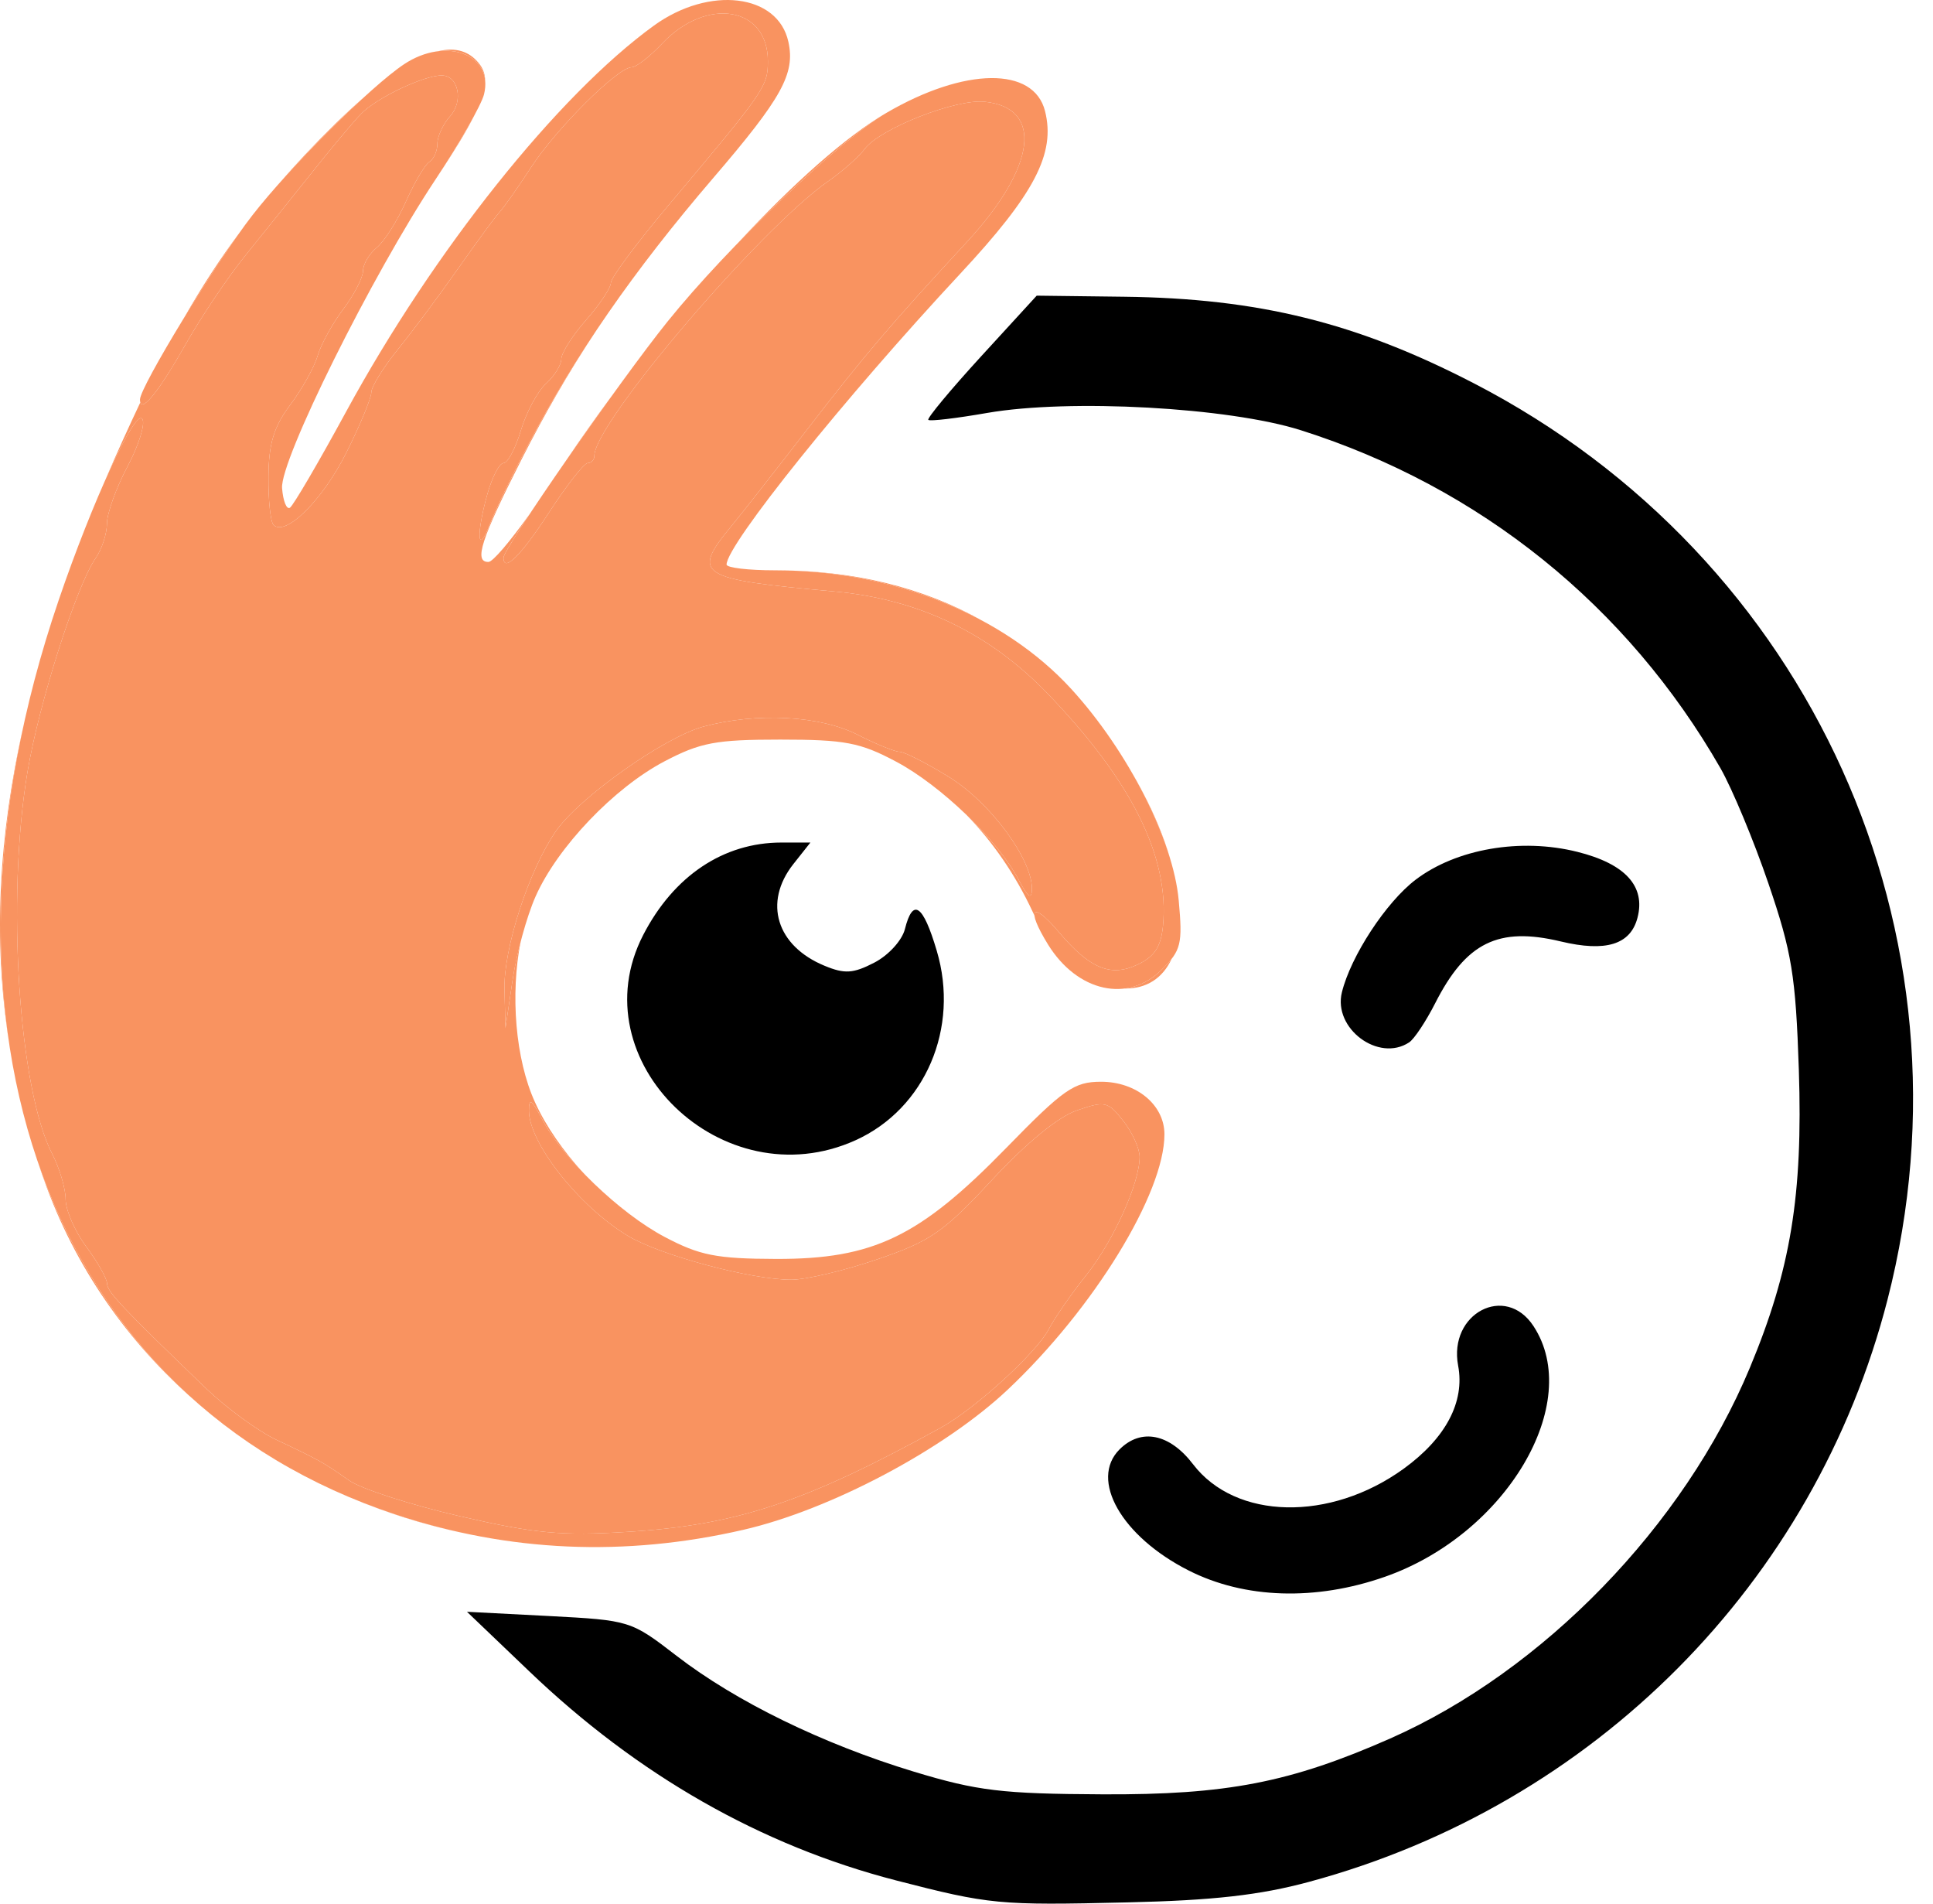 <svg width="65" height="64" viewBox="0 0 65 64" fill="none" xmlns="http://www.w3.org/2000/svg">
  <path d="M44.017 63.268C42.367 63.714 40.795 63.892 37.905 63.958C33.577 64.061 33.277 64.03 30.127 63.218C25.59 62.045 21.445 59.682 17.789 56.182L15.703 54.188L18.453 54.33C21.181 54.474 21.212 54.482 22.748 55.666C24.746 57.208 27.674 58.636 30.738 59.565C32.866 60.209 33.688 60.309 37.072 60.325C41.245 60.345 43.389 59.929 46.748 58.448C51.89 56.177 56.627 51.296 58.841 45.985C60.216 42.688 60.627 40.184 60.489 35.971C60.383 32.802 60.255 32.017 59.469 29.712C58.975 28.262 58.247 26.518 57.855 25.83C54.721 20.364 49.768 16.374 43.739 14.463C41.317 13.695 35.969 13.401 33.194 13.883C32.157 14.064 31.268 14.169 31.216 14.116C31.166 14.064 31.963 13.104 32.991 11.981L34.861 9.94L37.797 9.976C42.314 10.031 45.609 10.844 49.548 12.88C60.894 18.736 66.623 31.415 63.472 43.689C61.025 53.215 53.605 60.683 44.017 63.268ZM28.771 38.334C24.307 40.356 19.448 35.664 21.628 31.435C22.654 29.446 24.329 28.326 26.276 28.326H27.251L26.674 29.055C25.662 30.342 26.112 31.803 27.727 32.469C28.402 32.749 28.691 32.73 29.399 32.364C29.877 32.117 30.335 31.615 30.43 31.232C30.696 30.176 31.038 30.406 31.499 31.962C32.274 34.563 31.113 37.272 28.771 38.334ZM46.573 53.01C44.242 53.828 41.853 53.753 39.97 52.799C37.717 51.659 36.625 49.748 37.647 48.728C38.372 48.004 39.333 48.198 40.12 49.23C41.55 51.099 44.726 51.168 47.198 49.38C48.615 48.354 49.262 47.133 49.032 45.913C48.701 44.155 50.624 43.146 51.565 44.582C53.263 47.167 50.649 51.581 46.573 53.01ZM47.384 35.045C46.356 35.722 44.823 34.579 45.123 33.362C45.423 32.142 46.609 30.331 47.601 29.577C48.968 28.537 51.138 28.162 53.041 28.639C54.652 29.041 55.341 29.796 55.063 30.855C54.827 31.759 53.999 32.014 52.482 31.651C50.382 31.149 49.298 31.684 48.257 33.734C47.946 34.344 47.554 34.934 47.384 35.045Z" fill="black"/>
  <path d="M24.987 51.434C21.003 52.35 17.106 52.178 13.305 50.919C1.66 47.067 -2.941 34.585 1.973 20.178C3.107 16.848 4.557 13.714 4.788 14.088C4.89 14.255 4.665 14.976 4.285 15.689C3.907 16.401 3.596 17.264 3.596 17.602C3.596 17.94 3.426 18.465 3.215 18.767C2.565 19.707 1.307 23.65 0.921 25.969C0.212 30.223 0.629 36.623 1.76 38.803C2.004 39.28 2.207 39.962 2.207 40.322C2.207 40.68 2.518 41.398 2.901 41.914C3.285 42.43 3.596 42.985 3.599 43.146C3.599 43.426 4.096 43.95 6.93 46.679C7.619 47.339 8.68 48.115 9.291 48.404C10.738 49.088 10.886 49.169 11.741 49.773C12.139 50.053 13.811 50.594 15.461 50.974C17.981 51.556 18.878 51.64 21.098 51.501C24.773 51.276 27.101 50.5 31.641 47.996C32.794 47.358 34.844 45.489 35.266 44.688C35.466 44.305 36.027 43.495 36.516 42.885C37.439 41.728 38.322 39.776 38.322 38.894C38.322 38.614 38.075 38.068 37.772 37.685C37.255 37.028 37.158 37.006 36.216 37.33C35.583 37.547 34.525 38.415 33.363 39.663C31.719 41.432 31.296 41.726 29.507 42.336C28.401 42.716 27.099 43.024 26.607 43.024C25.254 43.024 22.19 42.2 21.106 41.545C19.464 40.553 17.784 38.42 17.786 37.339C17.786 36.901 17.878 36.959 18.223 37.616C18.92 38.941 20.84 40.788 22.348 41.584C23.529 42.208 24.09 42.319 26.099 42.325C29.366 42.333 30.921 41.584 33.827 38.603C35.772 36.609 36.119 36.368 37.025 36.368C38.217 36.368 39.156 37.147 39.156 38.135C39.156 40.123 36.775 44 33.886 46.72C31.752 48.731 27.913 50.763 24.987 51.434ZM17.734 15.001C17.217 15.983 16.645 17.169 16.467 17.635C16.056 18.698 16.003 17.996 16.389 16.609C16.55 16.038 16.792 15.569 16.933 15.569C17.072 15.569 17.336 15.073 17.517 14.466C17.7 13.856 18.081 13.151 18.361 12.896C18.645 12.641 18.875 12.269 18.875 12.07C18.875 11.87 19.25 11.279 19.709 10.758C20.167 10.237 20.542 9.674 20.542 9.507C20.542 9.341 21.412 8.171 22.473 6.909C25.726 3.043 25.821 2.907 25.821 2.056C25.821 0.22 23.765 -0.121 22.267 1.462C21.854 1.901 21.392 2.261 21.237 2.261C20.773 2.267 18.706 4.322 17.864 5.617C17.428 6.288 16.945 6.973 16.792 7.139C16.639 7.308 16.014 8.16 15.403 9.03C14.792 9.904 13.886 11.121 13.389 11.734C12.891 12.347 12.486 13.004 12.486 13.193C12.486 13.384 12.108 14.296 11.644 15.223C10.847 16.814 9.599 18.051 9.197 17.646C9.097 17.547 9.019 16.812 9.027 16.016C9.038 14.907 9.208 14.346 9.758 13.614C10.152 13.087 10.569 12.347 10.68 11.964C10.791 11.582 11.18 10.874 11.547 10.389C11.911 9.904 12.208 9.324 12.208 9.105C12.208 8.883 12.416 8.534 12.669 8.323C12.925 8.115 13.364 7.419 13.65 6.776C13.936 6.135 14.289 5.533 14.439 5.442C14.586 5.35 14.708 5.076 14.708 4.829C14.708 4.582 14.9 4.172 15.13 3.914C15.595 3.406 15.417 2.536 14.853 2.536C14.244 2.536 12.647 3.298 12.139 3.831C11.869 4.108 11.119 5.006 10.472 5.822C9.822 6.637 8.821 7.885 8.246 8.595C7.671 9.305 6.76 10.658 6.224 11.607C5.304 13.229 4.707 13.947 4.707 13.431C4.707 13.01 7.274 8.797 8.477 7.25C9.744 5.617 12.464 2.907 13.589 2.158C15.003 1.221 16.611 1.831 16.275 3.176C16.183 3.531 15.456 4.812 14.653 6.021C12.502 9.26 9.413 15.475 9.485 16.412C9.519 16.842 9.635 17.139 9.749 17.07C9.86 17 10.713 15.544 11.644 13.831C14.583 8.431 18.756 3.201 21.992 0.858C23.854 -0.487 26.157 -0.21 26.51 1.404C26.746 2.477 26.299 3.287 23.971 5.999C21.301 9.114 19.359 11.914 17.734 15.001ZM39.067 32.599C37.936 33.728 36.233 33.351 35.244 31.759C34.486 30.533 34.705 30.267 35.6 31.329C36.644 32.566 37.35 32.86 38.258 32.427C38.828 32.156 39.039 31.831 39.108 31.118C39.328 28.811 38.047 26.238 35.216 23.306C33.249 21.271 30.871 20.137 28.043 19.884C23.47 19.474 23.24 19.327 24.593 17.688C24.987 17.208 26.126 15.755 27.126 14.46C29.063 11.948 29.946 10.911 32.516 8.132C34.847 5.608 35.097 3.62 33.105 3.42C32.127 3.323 29.574 4.33 29.074 5.012C28.888 5.264 28.343 5.747 27.86 6.085C25.548 7.699 19.987 14.224 19.987 15.32C19.987 15.459 19.887 15.569 19.762 15.569C19.639 15.569 19.053 16.318 18.459 17.233C17.525 18.673 16.931 19.263 16.931 18.75C16.931 18.431 20.851 12.791 22.456 10.8C24.493 8.273 28.218 4.721 29.807 3.795C32.441 2.258 34.763 2.233 35.141 3.736C35.5 5.162 34.788 6.523 32.28 9.213C28.407 13.37 24.432 18.318 24.432 18.98C24.432 19.088 25.165 19.174 26.06 19.174C30.016 19.174 33.733 20.664 36.022 23.162C37.928 25.245 39.453 28.243 39.636 30.27C39.77 31.737 39.719 31.95 39.067 32.599ZM18.009 30.14C17.711 30.811 17.364 32.078 17.234 32.963L16.997 34.566L16.964 33.273C16.928 31.895 17.778 29.271 18.689 27.949C19.467 26.817 22.34 24.782 23.657 24.427C25.454 23.944 27.574 24.058 28.838 24.701C29.457 25.017 30.093 25.275 30.252 25.275C30.407 25.275 31.155 25.655 31.907 26.119C33.299 26.973 34.722 28.9 34.7 29.901C34.691 30.259 34.561 30.165 34.252 29.574C33.558 28.251 31.635 26.401 30.127 25.603C28.921 24.962 28.41 24.865 26.237 24.865C24.07 24.865 23.551 24.962 22.337 25.6C20.645 26.49 18.742 28.484 18.009 30.14Z" fill="#F99360"/>
  <path d="M17.734 15.001C18.431 13.678 19.184 12.408 20.031 11.143C19.12 12.516 18.32 13.905 17.545 15.431C16.175 18.134 15.925 18.9 16.425 18.892C16.57 18.892 17.131 18.229 17.814 17.278C17.281 18.085 16.931 18.653 16.931 18.75C16.931 19.263 17.525 18.673 18.459 17.233C19.053 16.318 19.639 15.569 19.762 15.569C19.887 15.569 19.987 15.459 19.987 15.32C19.987 14.224 25.548 7.699 27.86 6.085C28.343 5.747 28.888 5.264 29.074 5.012C29.574 4.33 32.127 3.323 33.105 3.42C35.097 3.62 34.847 5.608 32.516 8.132C29.946 10.911 29.063 11.948 27.126 14.46C26.126 15.755 24.987 17.208 24.593 17.688C23.24 19.327 23.47 19.474 28.043 19.884C30.871 20.137 33.249 21.271 35.216 23.306C38.047 26.238 39.328 28.811 39.108 31.118C39.039 31.831 38.828 32.156 38.258 32.427C37.35 32.86 36.644 32.566 35.6 31.329C35.058 30.686 34.763 30.53 34.786 30.78C34.763 30.736 34.741 30.689 34.719 30.641C34.138 29.399 33.383 28.301 32.496 27.394C33.252 28.121 33.905 28.914 34.252 29.574C34.561 30.165 34.691 30.259 34.7 29.901C34.722 28.9 33.299 26.973 31.907 26.119C31.155 25.655 30.407 25.275 30.252 25.275C30.093 25.275 29.457 25.017 28.838 24.701C27.574 24.058 25.454 23.944 23.657 24.427C22.34 24.782 19.467 26.817 18.689 27.949C17.778 29.271 16.928 31.895 16.964 33.273L16.997 34.566L17.234 32.963C17.289 32.574 17.389 32.114 17.506 31.662C17.161 33.426 17.325 35.603 17.992 37.061C18.361 37.874 18.945 38.706 19.639 39.46C19.031 38.831 18.517 38.176 18.223 37.616C17.878 36.959 17.786 36.901 17.786 37.339C17.784 38.42 19.464 40.553 21.106 41.545C22.19 42.2 25.254 43.024 26.607 43.024C27.099 43.024 28.401 42.716 29.507 42.336C31.296 41.726 31.719 41.432 33.363 39.663C34.525 38.415 35.583 37.547 36.216 37.33C37.158 37.006 37.255 37.028 37.772 37.685C38.075 38.068 38.322 38.614 38.322 38.894C38.322 39.776 37.439 41.728 36.516 42.885C36.027 43.495 35.466 44.305 35.266 44.688C34.844 45.489 32.794 47.358 31.641 47.996C27.101 50.5 24.773 51.276 21.098 51.501C18.878 51.64 17.981 51.556 15.461 50.974C13.811 50.594 12.139 50.053 11.741 49.773C10.886 49.169 10.738 49.088 9.291 48.404C8.68 48.115 7.619 47.339 6.93 46.679C4.096 43.95 3.599 43.426 3.599 43.146C3.596 42.985 3.285 42.43 2.901 41.914C2.518 41.398 2.207 40.68 2.207 40.322C2.207 39.962 2.004 39.28 1.76 38.803C0.629 36.623 0.212 30.223 0.921 25.969C1.307 23.65 2.565 19.707 3.215 18.767C3.426 18.465 3.596 17.94 3.596 17.602C3.596 17.264 3.907 16.401 4.285 15.689C4.665 14.976 4.89 14.255 4.788 14.088C4.66 13.883 4.163 14.746 3.549 16.118C3.91 15.273 4.302 14.41 4.718 13.531C4.802 13.828 5.377 13.101 6.224 11.607C6.76 10.658 7.671 9.305 8.246 8.595C8.821 7.885 9.822 6.637 10.472 5.822C11.119 5.006 11.869 4.108 12.139 3.831C12.647 3.298 14.244 2.536 14.853 2.536C15.417 2.536 15.595 3.406 15.13 3.914C14.9 4.172 14.708 4.582 14.708 4.829C14.708 5.076 14.586 5.35 14.439 5.442C14.289 5.533 13.936 6.135 13.65 6.776C13.364 7.419 12.925 8.115 12.669 8.323C12.416 8.534 12.208 8.883 12.208 9.105C12.208 9.324 11.911 9.904 11.547 10.389C11.18 10.874 10.791 11.582 10.68 11.964C10.569 12.347 10.152 13.087 9.758 13.614C9.208 14.346 9.038 14.907 9.027 16.016C9.019 16.812 9.097 17.547 9.197 17.646C9.599 18.051 10.847 16.814 11.644 15.223C12.108 14.296 12.486 13.384 12.486 13.193C12.486 13.004 12.891 12.347 13.389 11.734C13.886 11.121 14.792 9.904 15.403 9.03C16.014 8.16 16.639 7.308 16.792 7.139C16.945 6.973 17.428 6.288 17.864 5.617C18.706 4.322 20.773 2.267 21.237 2.261C21.392 2.261 21.854 1.901 22.267 1.462C23.765 -0.121 25.821 0.22 25.821 2.056C25.821 2.907 25.726 3.043 22.473 6.909C21.412 8.171 20.542 9.341 20.542 9.507C20.542 9.674 20.167 10.237 19.709 10.758C19.25 11.279 18.875 11.87 18.875 12.07C18.875 12.269 18.645 12.641 18.361 12.896C18.081 13.151 17.7 13.856 17.517 14.466C17.336 15.073 17.072 15.569 16.933 15.569C16.792 15.569 16.55 16.038 16.389 16.609C16.003 17.996 16.056 18.698 16.467 17.635C16.645 17.169 17.217 15.983 17.734 15.001ZM1.29 39.113C2.382 42.272 4.168 44.995 6.591 47.125C4.299 45.134 2.512 42.599 1.471 39.64C1.407 39.466 1.348 39.288 1.29 39.113ZM24.823 8.159C26.679 6.16 28.446 4.588 29.807 3.795C28.729 4.424 26.671 6.257 24.823 8.159ZM0.801 24.352C-0.032 28.137 -0.185 31.734 0.298 35.006C-0.224 31.645 -0.063 28.151 0.801 24.352ZM39.067 32.599C39.2 32.466 39.308 32.35 39.397 32.239C39.1 32.879 38.561 33.248 37.806 33.234C38.258 33.182 38.694 32.974 39.067 32.599ZM33.013 20.858C30.996 19.776 28.576 19.174 26.06 19.174C28.691 19.174 31.016 19.74 33.013 20.858ZM14.742 1.72C15.317 1.584 15.764 1.717 16.095 2.117C16.233 2.283 16.308 2.469 16.314 2.702C16.239 2.011 15.561 1.626 14.742 1.72ZM6.202 10.666C6.782 9.649 7.388 8.72 8.046 7.832C7.496 8.612 6.807 9.674 6.202 10.666ZM9.413 6.135C9.683 5.824 9.963 5.517 10.252 5.206C10.966 4.449 11.614 3.817 12.2 3.304C11.311 4.119 10.263 5.181 9.413 6.135ZM19.067 15.436C19.556 14.712 20.064 13.997 20.584 13.293C20.081 13.991 19.556 14.732 19.067 15.436ZM39.336 28.828C39.061 27.929 38.622 26.95 38.072 25.991C38.194 26.202 38.314 26.418 38.428 26.637C38.833 27.405 39.133 28.143 39.336 28.828ZM15.933 3.914C15.667 4.446 15.247 5.126 14.653 6.021C15.155 5.264 15.628 4.482 15.933 3.914ZM11.808 50.361C12.294 50.564 12.791 50.75 13.305 50.919C14.03 51.16 14.761 51.36 15.492 51.52C14.217 51.246 12.983 50.855 11.808 50.361Z" fill="#F99360"/>
</svg>
